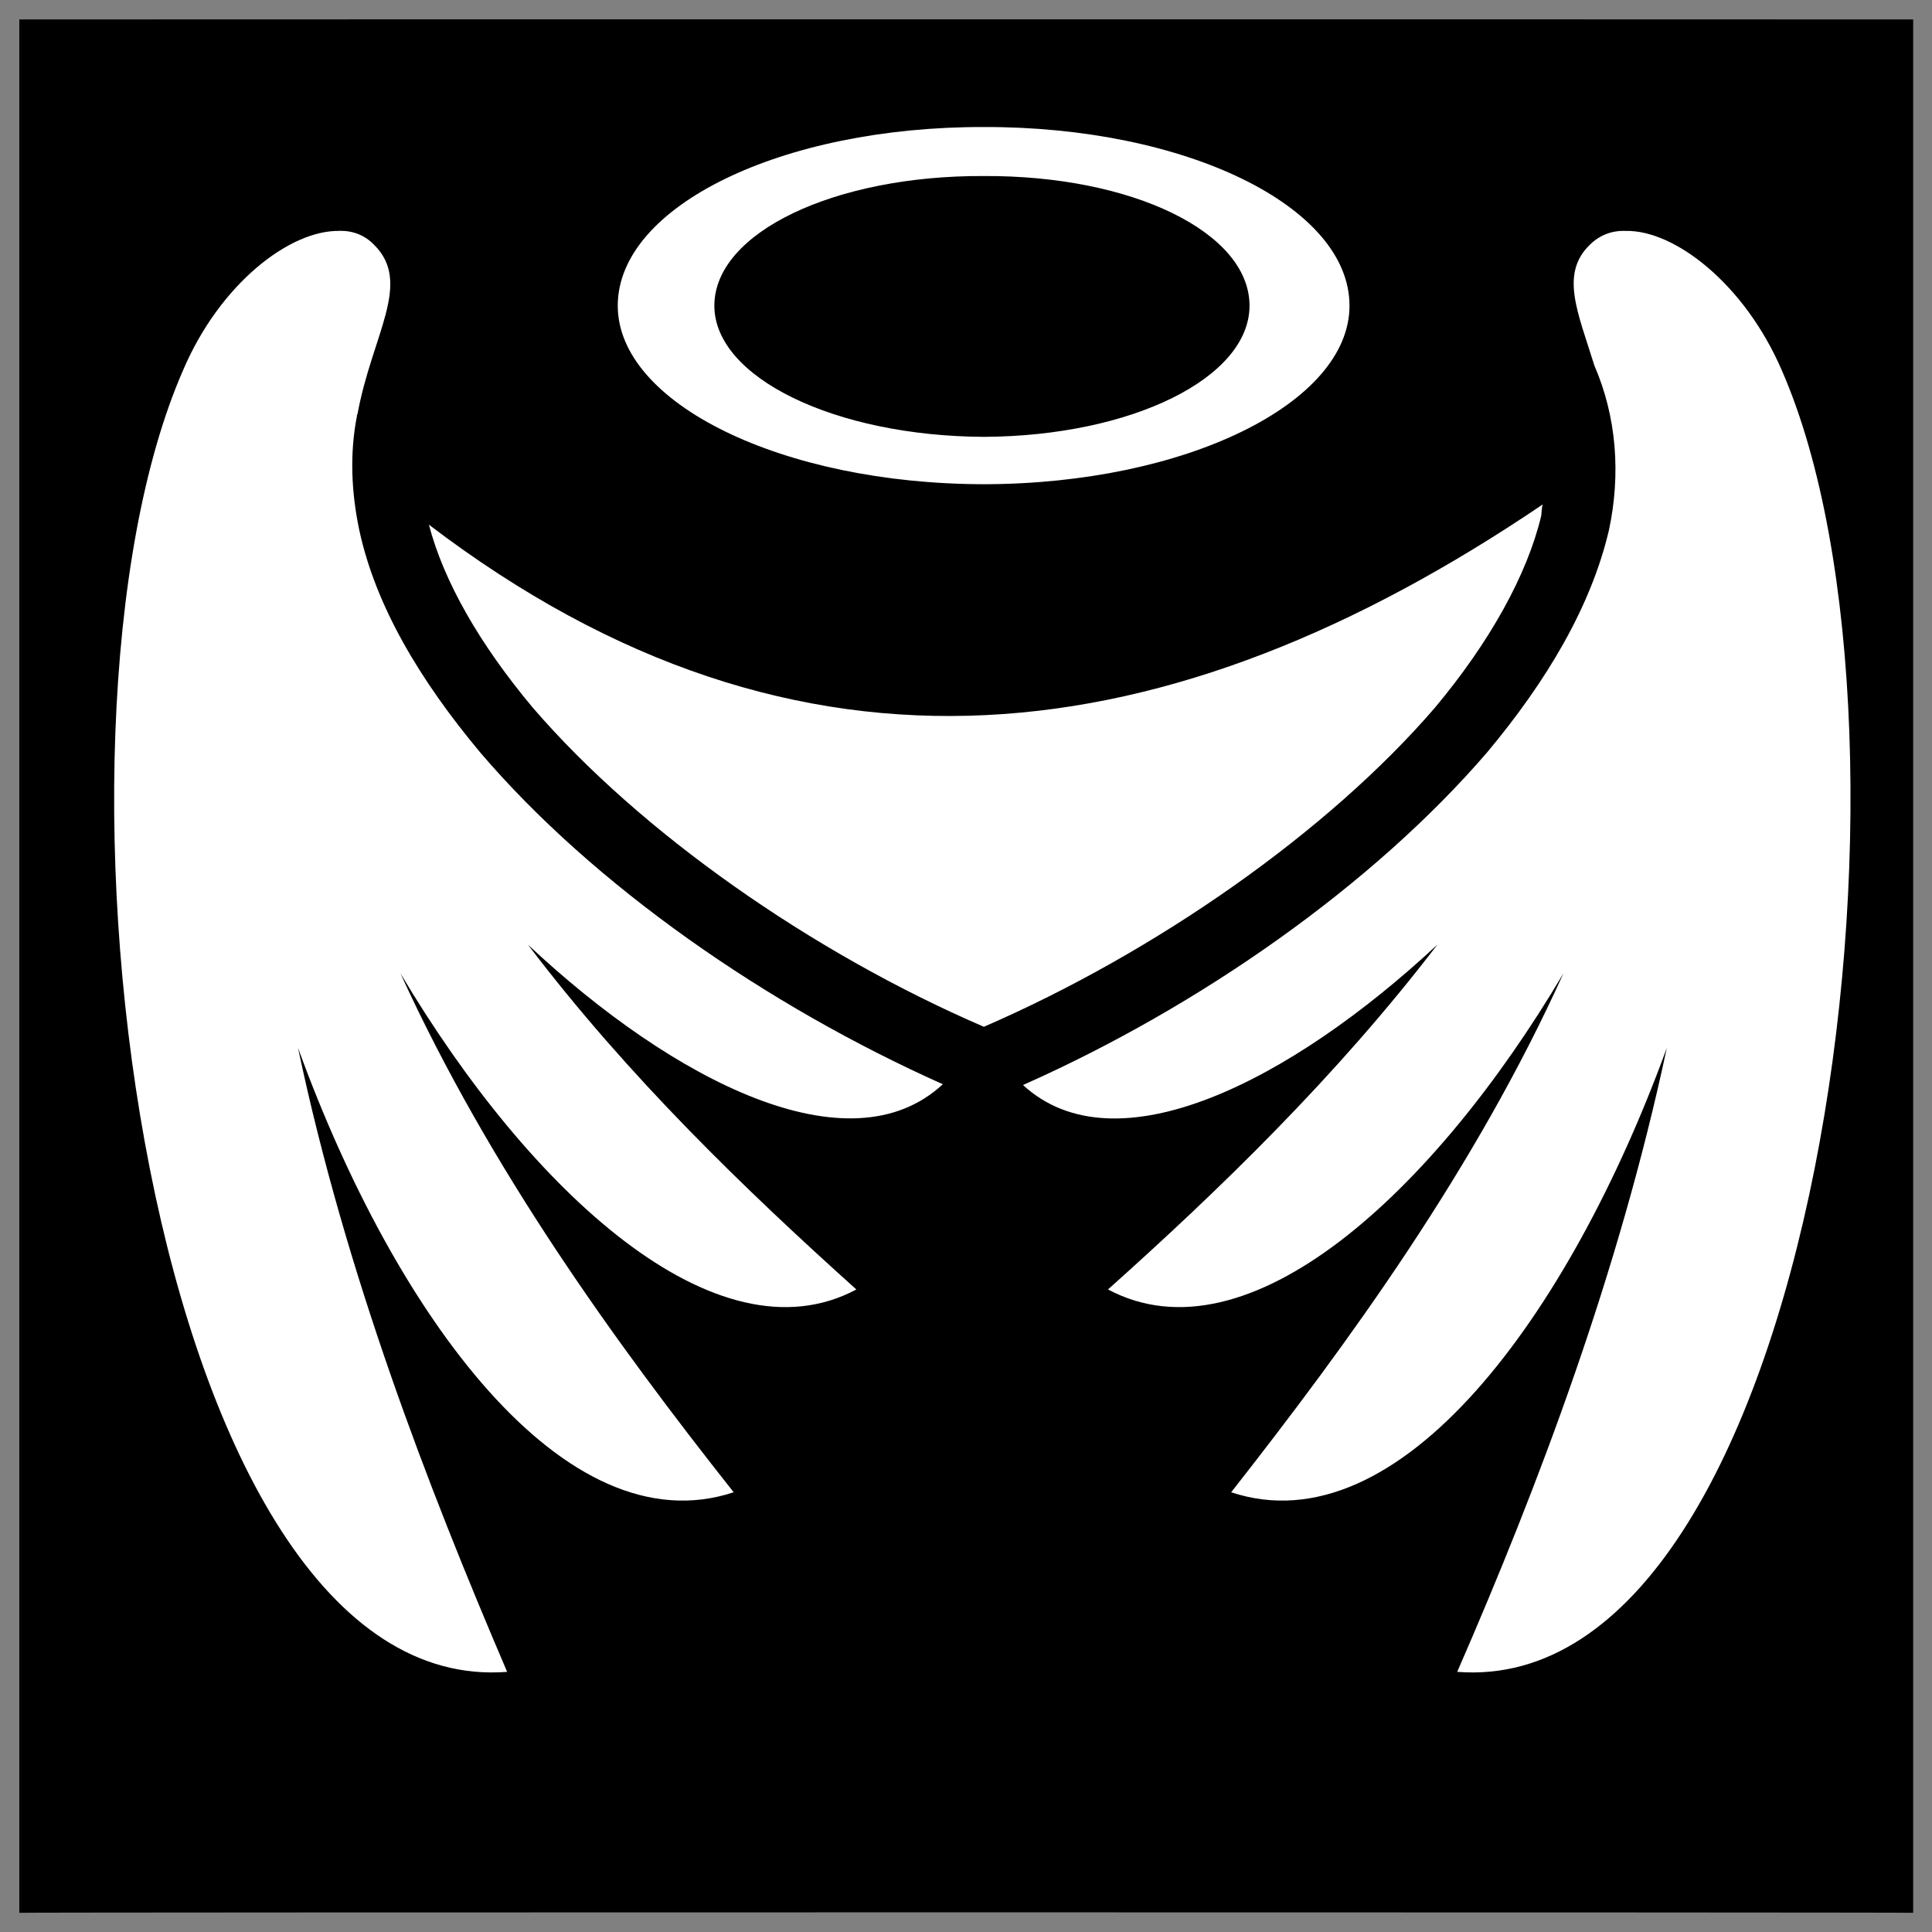 <svg xmlns="http://www.w3.org/2000/svg" version="1.1" xmlns:xlink="http://www.w3.org/1999/xlink" width="100%" height="100%" id="svgWorkerArea" viewBox="0 0 400 400" xmlns:artdraw="https://artdraw.muisca.co" style="background: white;"><rect x="0" y="0" width="400" height="400" fill="#808080" stroke="none"/><defs id="defsdoc"><pattern id="patternBool" x="0" y="0" width="10" height="10" patternUnits="userSpaceOnUse" patternTransform="rotate(35)"><circle cx="5" cy="5" r="4" style="stroke: none;fill: #ff000070;"></circle></pattern></defs><g id="fileImp-136383624" class="cosito"><path id="pathImp-610847547" class="grouped" d="M4 4.025C4 3.992 396.1 3.992 396.1 4.025 396.1 3.992 396.1 395.892 396.1 396.025 396.1 395.892 4 395.892 4 396.025 4 395.892 4 3.992 4 4.025"></path><path id="pathImp-134885304" fill="#fff" class="grouped" d="M203.7 26.3C161.9 26.192 127.9 42.692 127.9 63.289 127.9 83.492 161.9 100.192 203.7 100.253 245.4 100.192 279.4 83.492 279.4 63.289 279.4 42.692 245.4 26.192 203.7 26.3 203.7 26.192 203.7 26.192 203.7 26.3M203.7 36.445C234.4 36.292 258.7 48.092 258.7 63.289 258.7 78.192 234.4 90.292 203.7 90.446 172.9 90.292 147.9 78.192 147.9 63.289 147.9 48.092 172.9 36.292 203.7 36.445 203.7 36.292 203.7 36.292 203.7 36.445M70.3 47.809C60 47.592 45.5 58.792 37.9 76.664 4.7 152.492 30.4 351.892 105 346.141 88.4 307.392 71.5 263.392 61.7 216.942 81.8 272.392 117 320.492 151.9 308.959 127.4 277.992 101.4 241.992 82.9 201.51 109.8 246.792 148.4 282.392 177.3 266.971 154.4 246.392 130 222.892 109.3 195.576 139.5 223.892 175.9 242.392 195.2 224.478 158.7 208.192 122.9 183.292 99.4 155.763 86.9 140.792 77.8 125.492 74.4 109.826 72.7 101.792 72.4 93.792 73.9 86.139 73.9 85.792 73.9 85.792 73.9 85.925 73.9 85.792 74 85.792 74 85.828 77 69.292 85.5 58.592 77.4 50.632 75.5 48.692 73 47.692 70.2 47.81 70.2 47.692 70.3 47.692 70.3 47.809M336.6 47.809C333.7 47.692 331.2 48.692 329.2 50.632 322.9 56.692 326.7 64.692 330.1 75.684 334.7 86.292 335.6 98.192 333.1 109.825 329.4 125.492 320.4 140.792 307.9 155.763 284.2 183.292 248.4 208.392 211.8 224.644 231 242.292 267.2 223.892 297.6 195.574 276.7 222.892 252.4 246.392 229.4 266.968 258.4 282.392 296.9 246.792 323.7 201.509 305.4 241.992 279.2 277.992 254.9 308.959 289.7 320.492 324.9 272.392 345.1 216.942 335.2 263.392 318.6 307.392 301.7 346.141 376.2 351.892 402.1 152.492 368.9 76.664 361.2 58.792 346.7 47.592 336.6 47.81 336.6 47.692 336.6 47.692 336.6 47.809M319.4 104.442C242.5 156.492 165.8 167.292 88.8 108.629 91.9 120.492 99.4 133.492 110.3 146.504 132.5 172.292 168 197.192 203.7 212.585 239.2 197.192 274.9 172.292 297.1 146.504 308.4 132.992 316.2 118.992 319.1 106.763 319.2 105.792 319.2 104.992 319.4 104.441 319.4 104.292 319.4 104.292 319.4 104.442"></path></g></svg>